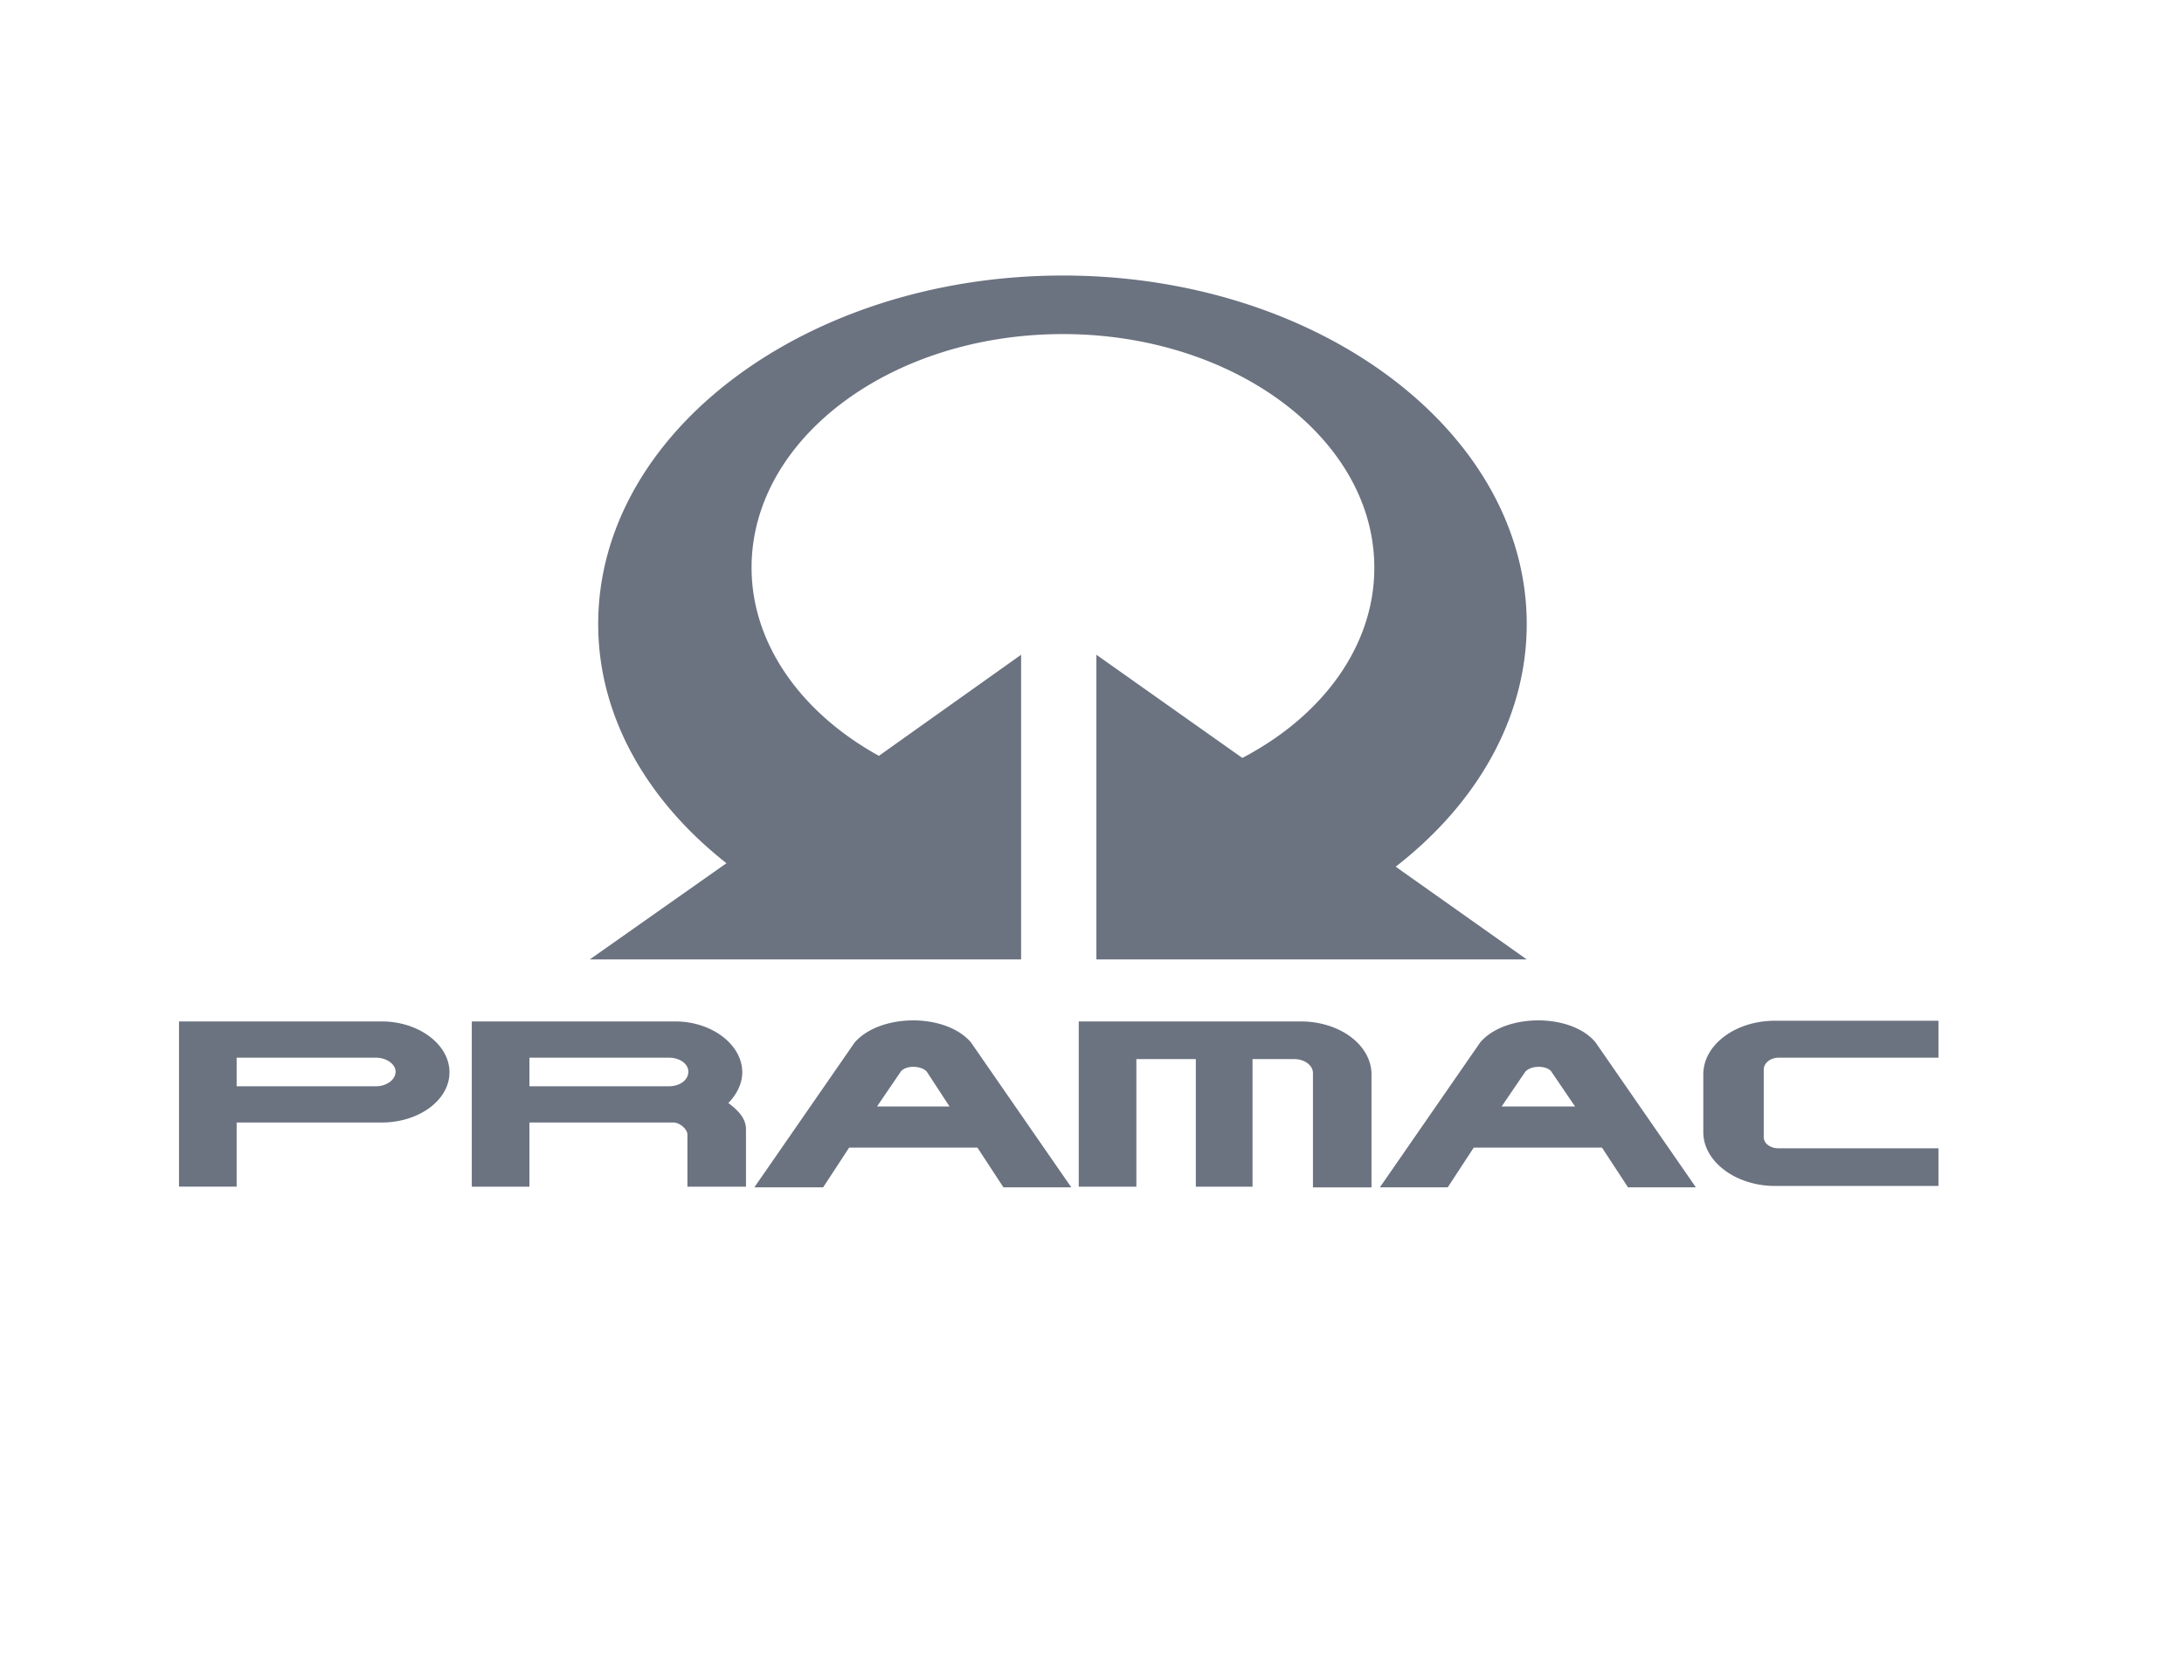     <svg 
    xmlns="http://www.w3.org/2000/svg" 
    class="mx-auto h-auto w-32 py-3 sm:mx-0 lg:w-40 lg:py-5" 
    viewBox="-5 -5 130 100"
    preserveAspectRatio="xMidYMid meet"
    >
      <g fill-rule="evenodd" clip-rule="evenodd" transform="scale(0.6,0.45)">
        <path fill="#6B7280" d="M98.684 145.848h5.717v-16.874h5.9v16.874h5.625v-16.874h4.15a1.85 1.85 0 0 1 1.844 1.844v15.123h5.809v-14.938a7.005 7.005 0 0 0-7.008-7.008H98.684v21.853zM9.426 123.994h20.101c3.688 0 6.731 3.043 6.731 6.731 0 3.688-3.043 6.639-6.731 6.639H15.143v8.483H9.426v-21.853zm5.717 4.795h13.831c1.014 0 1.937.83 1.937 1.845 0 1.105-.922 1.936-1.937 1.936H15.143v-3.781zm23.329-4.795h20.193c3.596 0 6.639 3.043 6.639 6.731 0 1.476-.554 2.95-1.384 4.057 1.107 1.107 1.752 2.121 1.752 3.504v7.562h-5.809v-6.915c0-.646-.738-1.568-1.383-1.568H44.188v8.483h-5.717v-21.854h.001zm5.716 4.795H58.02c1.106 0 1.936.83 1.936 1.845 0 1.105-.83 1.936-1.936 1.936H44.188v-3.781zm123.558-4.887h16.229v4.887h-15.859c-.83 0-1.475.737-1.475 1.567v8.944c0 .83.645 1.476 1.475 1.476h15.859v4.979h-16.229c-3.871 0-7.1-3.227-7.1-7.1v-7.653c0-3.965 3.229-7.1 7.1-7.1zM66.502 145.94h6.824l2.582-5.257h12.725l2.582 5.257h6.731l-9.958-19.18c-2.489-3.873-8.944-3.873-11.525 0l-9.961 19.18zm12.172-10.697l2.305-4.518c.461-1.015 2.213-.922 2.674 0l2.213 4.518h-7.192zm49.885 10.697h6.73l2.582-5.257h12.725l2.582 5.257h6.732l-9.959-19.18c-2.398-3.873-8.945-3.873-11.434 0l-9.958 19.18zm12.08-10.697l2.305-4.518c.553-1.015 2.305-.922 2.674 0l2.305 4.518h-7.284zm-90.457-19.455h42.785V75.493l-14.108 13.37c-7.653-5.625-12.632-14.753-12.632-24.896 0-17.058 13.831-30.89 30.889-30.89 16.967 0 30.891 13.832 30.891 30.89a30.62 30.62 0 0 1-13.094 25.173l-14.477-13.646v40.295h42.691l-13-12.264c8.021-8.299 13-19.641 13-32.089 0-25.449-20.654-46.104-46.012-46.104-25.357 0-46.104 20.655-46.104 46.104 0 12.264 4.887 23.421 12.725 31.628l-13.554 12.724z"></path>
      </g> 
    </svg>